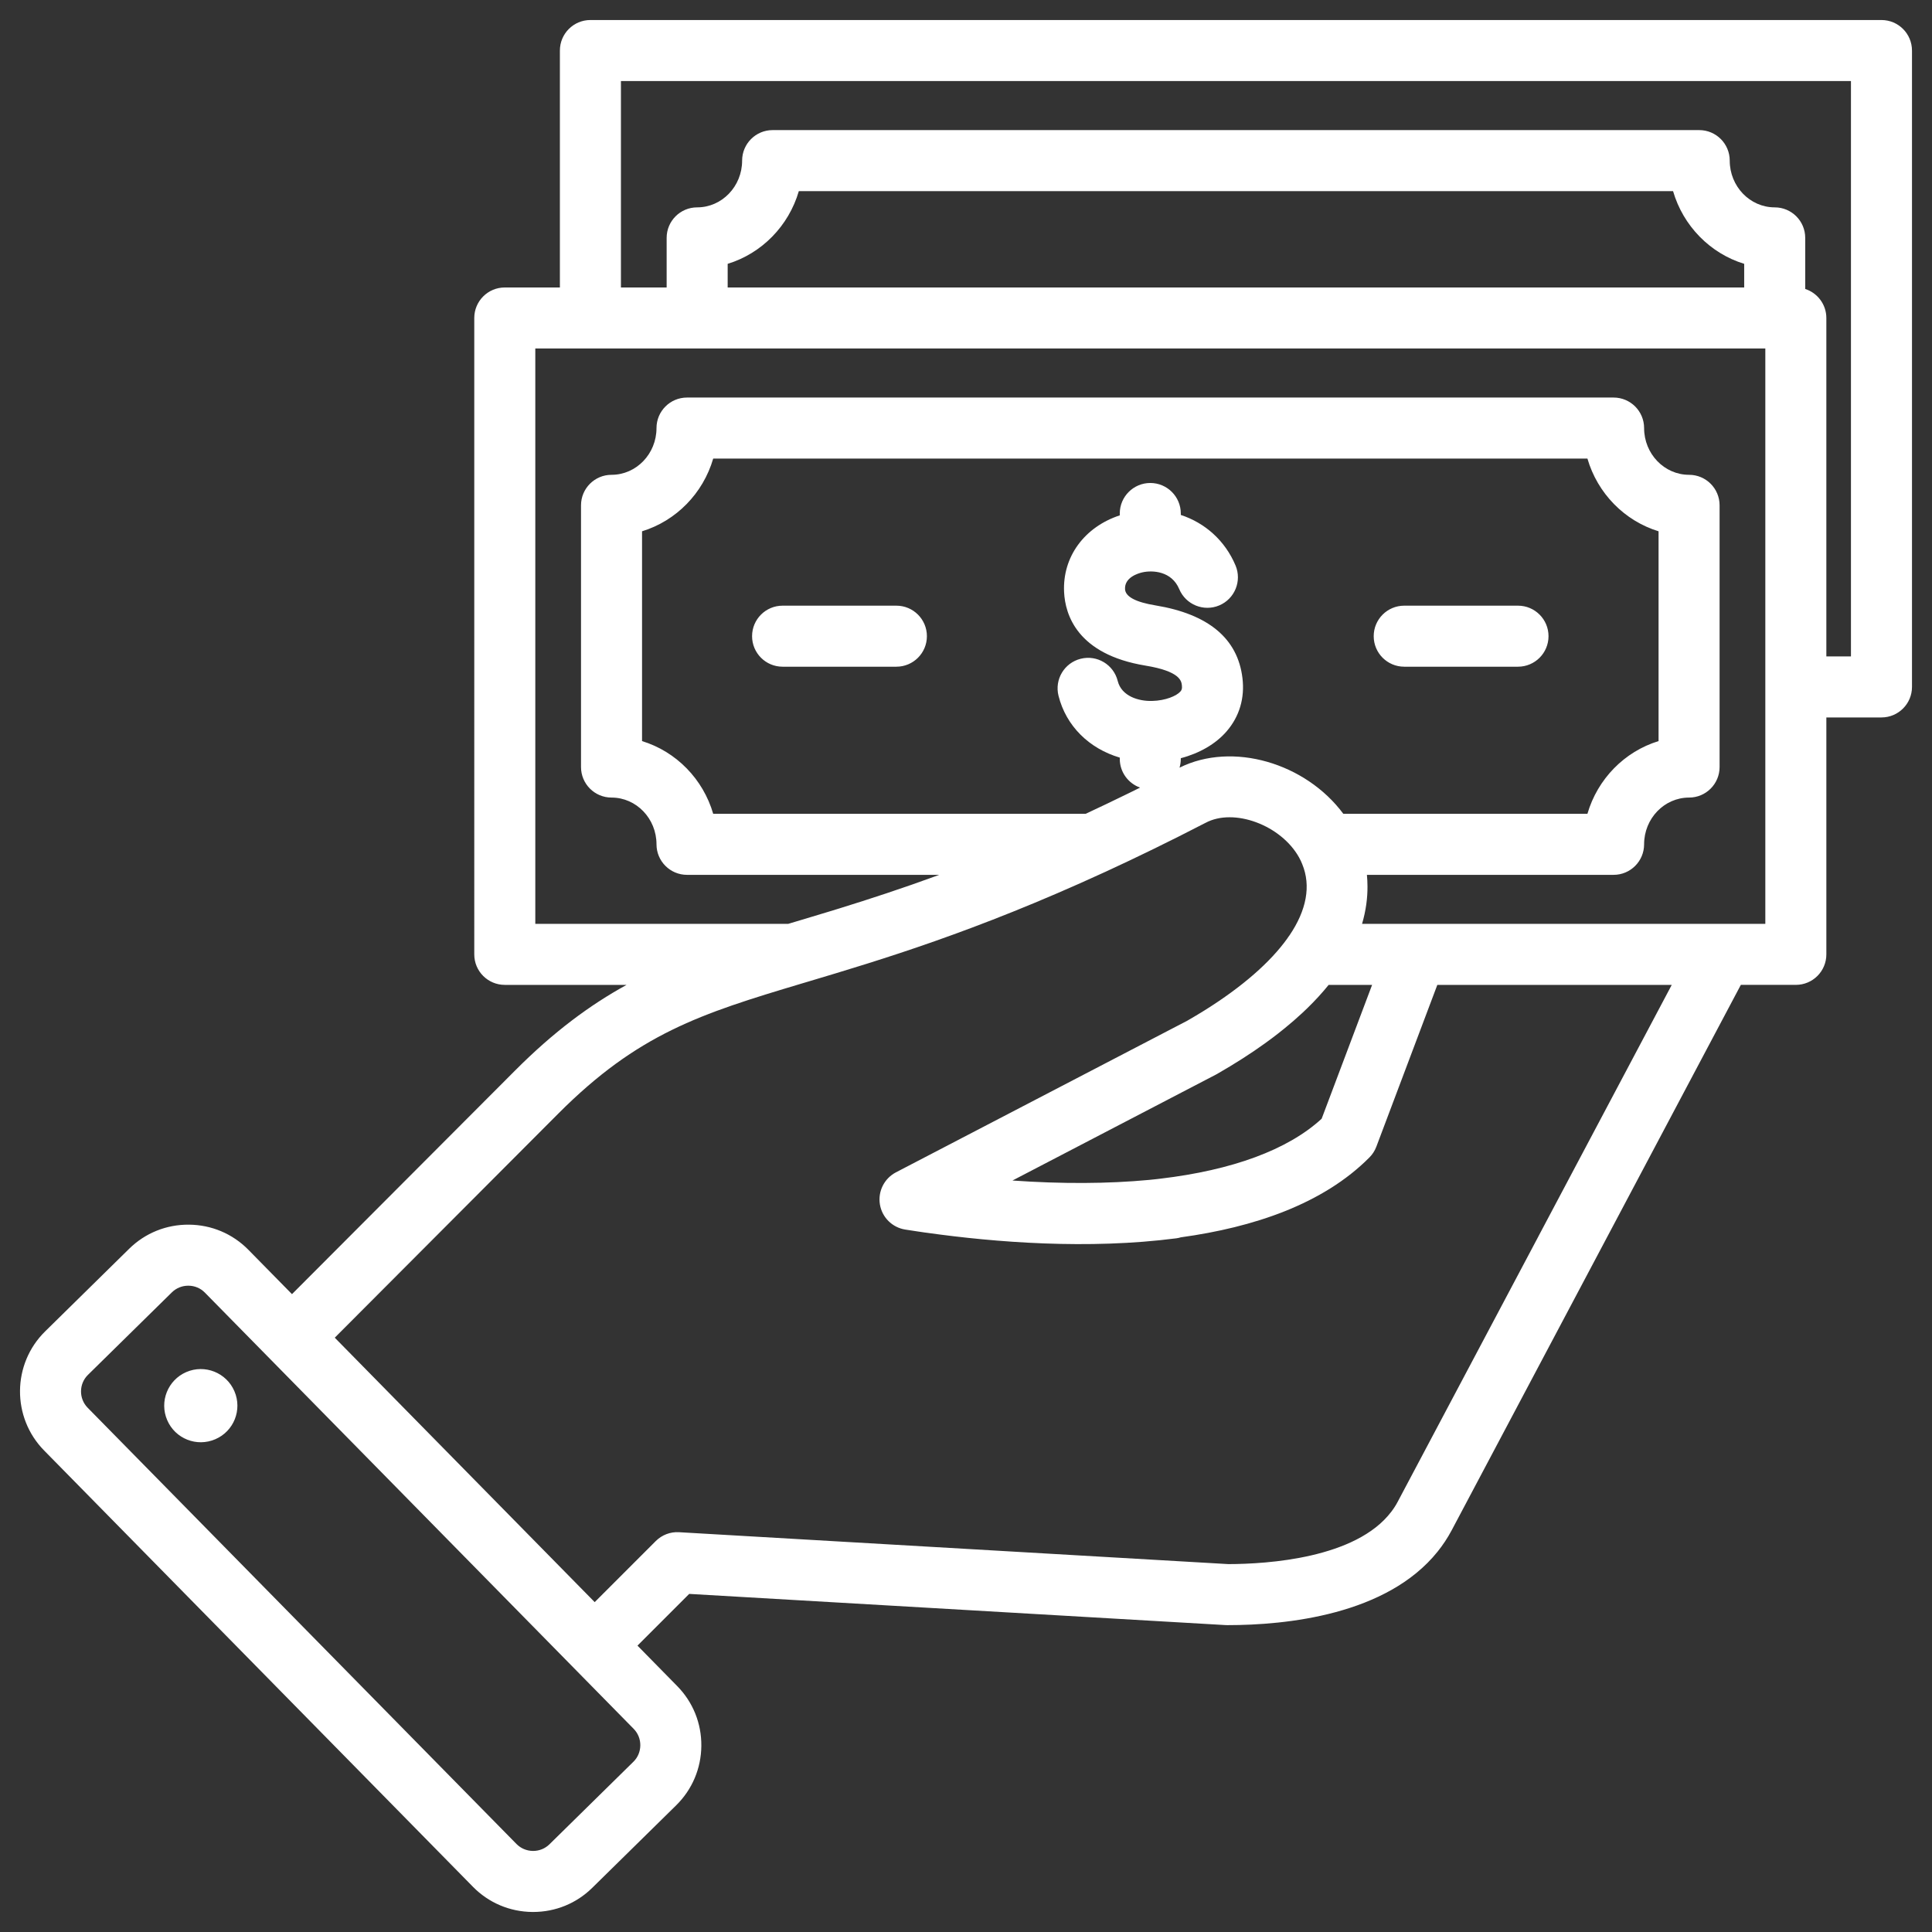 <svg xmlns="http://www.w3.org/2000/svg" id="Layer_1" data-name="Layer 1" viewBox="0 0 600 600"><rect x="0" y="0" width="600" height="600" fill="#333333" stroke="none"/><defs><style>      .cls-1 {        fill: #fff;        stroke-width: 0px;      }    </style></defs><path class="cls-1" d="M471.429,188.097h-35.337c-5.235,0-9.476,4.243-9.476,9.476s4.241,9.475,9.476,9.475h35.337c5.235,0,9.476-4.241,9.476-9.475s-4.241-9.476-9.476-9.476ZM278.381,188.097h-35.341c-5.234,0-9.476,4.243-9.476,9.476s4.242,9.475,9.476,9.475h35.341c5.234,0,9.476-4.241,9.476-9.475s-4.242-9.476-9.476-9.476ZM574.832,25.172H192.836v64.106h14.197v-15.402c0-5.234,4.242-9.476,9.476-9.476,7.699,0,13.964-6.514,13.964-14.519,0-5.235,4.242-9.477,9.476-9.477h287.759c5.237,0,9.476,4.242,9.476,9.477,0,8.005,6.267,14.519,13.966,14.519,5.237,0,9.477,4.242,9.477,9.476v15.866c3.802,1.23,6.562,4.799,6.562,9.013v105.102h7.641V25.172ZM541.675,81.937c-10.59-3.244-18.954-11.784-22.093-22.581H248.083c-3.14,10.797-11.501,19.337-22.098,22.581v7.34h315.689v-7.34ZM548.237,108.231H166.243v178.678h78.551c.283-.085.562-.157.847-.254.899-.266,1.804-.532,2.717-.81,2.979-.883,6.042-1.802,9.188-2.77,1.044-.315,2.099-.641,3.163-.968,9.405-2.915,19.622-6.242,30.99-10.415h-78.341c-5.234,0-9.476-4.246-9.476-9.483,0-8.008-6.266-14.516-13.965-14.516-5.235,0-9.477-4.246-9.477-9.483v-81.275c0-5.234,4.242-9.477,9.477-9.477,7.699,0,13.965-6.513,13.965-14.518,0-5.235,4.242-9.477,9.476-9.477h287.756c5.235,0,9.476,4.242,9.476,9.477,0,8.005,6.267,14.518,13.966,14.518,5.237,0,9.477,4.243,9.477,9.477v81.275c0,5.238-4.241,9.483-9.477,9.483-7.699,0-13.966,6.508-13.966,14.516,0,5.238-4.241,9.483-9.476,9.483h-76.607c.106,1.149.178,2.347.178,3.593.023,3.544-.462,7.451-1.683,11.625h125.235V108.231ZM519.179,305.864h-72.804l-18.942,50.26c-.474,1.246-1.196,2.383-2.145,3.326-14.381,14.491-35.952,21.701-58.566,24.81-.439.133-.889.242-1.362.302-27.454,3.556-56.285,1.27-77.549-1.718-.227-.024-.446-.06-.671-.085-.85-.133-1.7-.254-2.525-.375-1.208-.169-2.378-.351-3.479-.532-4.041-.641-7.215-3.786-7.875-7.826-.658-4.04,1.35-8.044,4.978-9.943l90.46-47.079c1.871-1.077,3.672-2.153,5.402-3.23,11.775-7.367,20.434-14.975,25.717-22.366.201-.327.427-.653.663-.944,5.273-7.802,6.705-15.338,3.958-22.052-.284-.714-.605-1.427-.997-2.117-5.602-10.076-20.267-15.495-29.069-10.742-.047.024-.094.048-.154.073-10.922,5.649-21.169,10.633-30.782,15.06-.219.109-.438.218-.664.302-40.091,18.411-69.242,27.12-91.711,33.834-.688.206-1.362.411-2.038.605-.027.012-.051.012-.077.024-31.391,9.387-50.795,15.556-75.557,40.378l-32.074,32.152h-.001l-37.353,37.45,80.724,82.122,18.956-18.955c1.911-1.911,4.546-2.927,7.251-2.758l170.577,9.907c12.154-.024,39.66-1.766,50.641-16.306.734-.956,1.397-1.984,1.966-3.072l43.641-82.303v-.012l41.46-78.191ZM198.854,542.033c.016-1.935-.713-3.75-2.053-5.117L63.618,401.425h-.001c-1.339-1.367-3.147-2.129-5.09-2.141h-.065c-1.917,0-3.714.738-5.061,2.044l-26.083,25.644c-2.841,2.782-2.88,7.379-.088,10.221l133.184,135.491c1.339,1.355,3.146,2.117,5.091,2.141h.064c1.919,0,3.714-.738,5.062-2.056l26.082-25.644c1.363-1.331,2.124-3.145,2.141-5.093ZM492.988,252.737c3.139-10.802,11.502-19.342,22.093-22.584v-65.156c-10.59-3.245-18.954-11.786-22.093-22.583H221.492c-3.14,10.797-11.502,19.337-22.099,22.583v65.156c10.596,3.242,18.959,11.782,22.099,22.584h115.659c4.286-1.996,8.698-4.101,13.26-6.338.391-.181.793-.387,1.184-.581.818-.399,1.635-.81,2.464-1.222-3.66-1.306-6.302-4.802-6.302-8.915v-.399c-9.501-2.806-16.681-9.798-19.03-19.221-1.266-5.08,1.823-10.221,6.901-11.479,5.08-1.272,10.223,1.815,11.488,6.895,1.187,4.742,6.493,6.326,10.687,6.205,4.182-.097,7.593-1.56,8.801-2.951.319-.375.581-.786.438-1.923-.154-1.294-.521-4.33-11.29-6.097-21.207-3.486-24.948-15.806-25.289-22.841-.531-10.948,6.319-20.217,17.293-23.824v-.577c0-5.233,4.253-9.476,9.477-9.476,5.235,0,9.476,4.243,9.476,9.476v.45c7.521,2.464,13.754,7.973,16.999,15.694,2.025,4.826-.25,10.381-5.071,12.406-4.832,2.027-10.388-.243-12.415-5.068-2.356-5.621-8.303-5.913-11.454-5.199-1.304.296-5.556,1.547-5.378,5.199.118,2.345,3.293,4.046,9.441,5.056,16.441,2.7,25.539,10.277,27.02,22.527.77,6.254-.936,11.988-4.917,16.596-3.387,3.919-8.421,6.81-14.225,8.334v.218c0,.944-.143,1.863-.391,2.722,16.43-8.177,39.151-1.476,50.866,14.334h75.802ZM410.447,347.439l15.672-41.575h-13.493c-1.919,2.371-4.11,4.79-6.622,7.234-.521.508-1.066,1.028-1.622,1.536-1.658,1.548-3.435,3.097-5.355,4.657-.64.52-1.291,1.052-1.967,1.573-1.327,1.04-2.724,2.093-4.193,3.145-4.385,3.157-9.335,6.338-14.914,9.532-.108.073-.214.133-.333.181l-63.193,32.902c15.267,1.077,29.701,1.016,42.451-.194.71-.073,1.409-.145,2.108-.218.485-.048.947-.109,1.433-.169,22.163-2.625,39.481-8.915,50.026-18.604ZM593.785,15.695v197.643c0,5.226-4.252,9.471-9.476,9.471h-17.118v73.582c0,5.238-4.241,9.471-9.476,9.471h-17.082l-89.803,169.385c-1.28,2.407-2.748,4.609-4.384,6.641-15.791,19.669-46.945,22.814-65.234,22.814-.167-.012-.368,0-.559-.012l-166.613-9.689-16.064,16.064,12.342,12.568c4.889,4.972,7.548,11.564,7.488,18.568s-2.832,13.548-7.805,18.447l-26.083,25.644c-4.918,4.838-11.426,7.488-18.344,7.488h-.234c-7.005-.06-13.556-2.83-18.445-7.802L13.712,450.476c-10.119-10.294-9.976-26.902.318-37.015l26.083-25.644c4.973-4.887,11.558-7.548,18.575-7.488,7.006.06,13.556,2.83,18.446,7.802l13.543,13.778,69.296-69.457c12.042-12.072,23.236-20.334,34.614-26.588h-37.822c-5.233,0-9.476-4.234-9.476-9.471V98.754c0-5.233,4.243-9.476,9.476-9.476h17.116V15.695c0-5.233,4.242-9.476,9.476-9.476h400.95c5.224,0,9.476,4.243,9.476,9.476ZM72.799,432.053c2.483,5.758-.174,12.447-5.939,14.915-5.763,2.492-12.45-.157-14.933-5.927-2.485-5.77.173-12.447,5.937-14.939,5.764-2.48,12.451.181,14.935,5.951Z"></path></svg>
